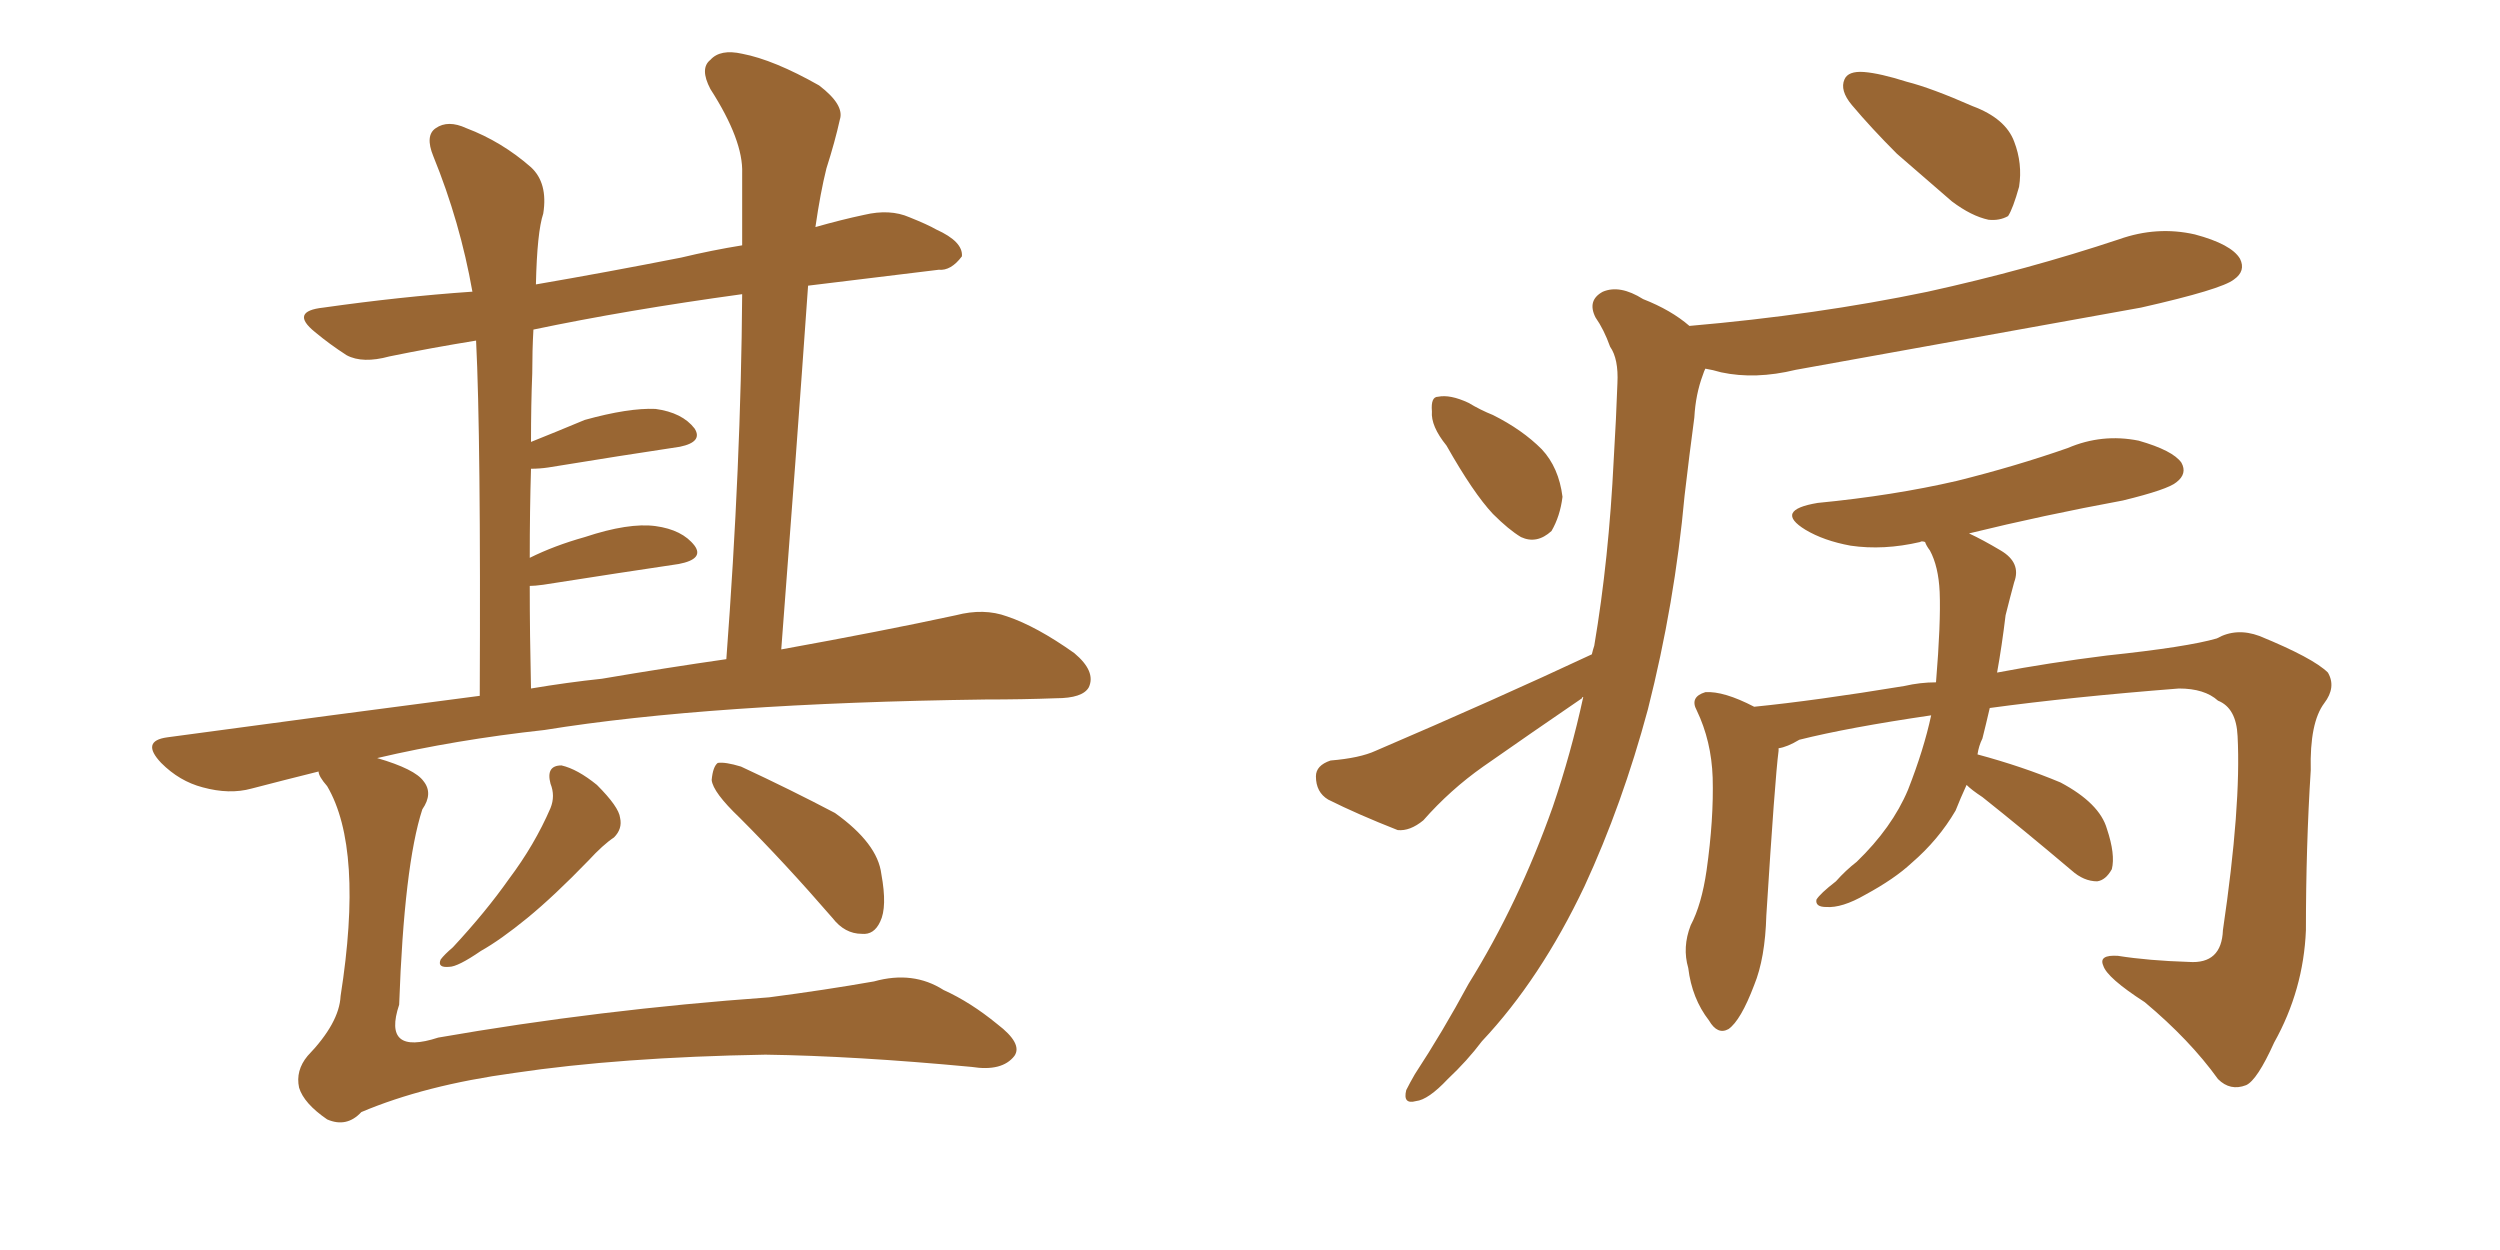 <svg xmlns="http://www.w3.org/2000/svg" xmlns:xlink="http://www.w3.org/1999/xlink" width="300" height="150"><path fill="#996633" padding="10" d="M66.06 94.04L66.06 94.04Q65.48 91.85 67.38 91.85L67.38 91.85Q69.29 92.29 71.63 94.19L71.63 94.19Q74.27 96.83 74.41 98.14L74.41 98.14Q74.71 99.46 73.68 100.49L73.68 100.49Q72.36 101.37 70.61 103.27L70.61 103.27Q66.50 107.52 63.28 110.16L63.28 110.16Q60.06 112.79 57.71 114.11L57.71 114.11Q54.93 116.02 53.91 116.02L53.91 116.02Q52.44 116.16 52.88 115.14L52.88 115.14Q53.32 114.55 54.35 113.67L54.35 113.67Q58.30 109.42 61.08 105.47L61.08 105.47Q64.16 101.37 66.06 96.97L66.06 96.97Q66.65 95.51 66.06 94.04ZM38.23 92.58L38.23 92.58Q34.13 93.60 30.18 94.63L30.18 94.63Q27.54 95.36 24.32 94.48L24.32 94.48Q21.53 93.75 19.34 91.55L19.34 91.55Q16.85 88.92 20.07 88.48L20.07 88.48Q39.55 85.84 57.57 83.50L57.57 83.50Q57.71 52.44 57.13 40.87L57.13 40.87Q51.71 41.75 46.73 42.77L46.73 42.77Q43.51 43.65 41.60 42.63L41.60 42.63Q39.55 41.31 37.79 39.84L37.79 39.84Q34.72 37.35 38.82 36.91L38.82 36.91Q48.05 35.60 56.54 35.01L56.54 35.01Q56.54 35.01 56.69 35.01L56.69 35.01Q55.22 26.66 52.00 18.75L52.00 18.75Q50.98 16.26 52.29 15.38L52.29 15.38Q53.76 14.36 55.96 15.38L55.96 15.38Q60.21 16.99 63.72 20.07L63.72 20.07Q65.77 21.97 65.19 25.63L65.19 25.63Q64.45 27.83 64.31 34.13L64.31 34.13Q72.80 32.67 81.74 30.91L81.74 30.91Q85.40 30.03 89.06 29.44L89.06 29.44Q89.06 24.90 89.06 20.80L89.06 20.80Q89.21 16.85 85.25 10.69L85.25 10.69Q83.94 8.20 85.25 7.18L85.25 7.18Q86.43 5.86 89.06 6.45L89.06 6.45Q92.87 7.18 98.29 10.25L98.29 10.25Q101.37 12.60 100.78 14.36L100.78 14.36Q100.20 16.99 99.17 20.21L99.17 20.21Q98.44 23.14 97.85 27.25L97.85 27.25Q100.93 26.37 103.71 25.78L103.71 25.78Q106.79 25.05 109.13 26.07L109.13 26.07Q111.33 26.95 112.35 27.54L112.35 27.54Q115.58 29.00 115.43 30.76L115.43 30.76Q114.11 32.52 112.65 32.37L112.65 32.37Q105.32 33.25 96.97 34.28L96.97 34.28Q95.51 55.08 93.75 77.93L93.75 77.93Q105.91 75.73 114.70 73.83L114.70 73.83Q118.07 72.95 120.85 73.97L120.85 73.97Q124.37 75.15 128.91 78.37L128.91 78.37Q131.54 80.57 130.66 82.47L130.66 82.47Q129.93 83.79 126.71 83.79L126.71 83.79Q122.75 83.94 118.21 83.94L118.21 83.94Q85.25 84.38 65.33 87.60L65.33 87.60Q54.64 88.77 45.26 90.97L45.26 90.97Q49.80 92.29 50.83 93.75L50.83 93.75Q52.00 95.21 50.68 97.12L50.68 97.12Q48.49 103.86 47.90 120.56L47.90 120.56Q45.85 126.71 52.59 124.51L52.59 124.51Q71.92 121.14 92.29 119.68L92.29 119.68Q99.02 118.80 104.88 117.77L104.88 117.77Q109.57 116.46 113.23 118.80L113.23 118.80Q116.46 120.26 119.68 122.90L119.68 122.90Q122.75 125.24 121.73 126.71L121.73 126.71Q120.26 128.61 116.60 128.03L116.60 128.03Q102.54 126.71 91.85 126.56L91.85 126.56Q74.41 126.86 61.67 128.76L61.67 128.76Q50.98 130.22 43.36 133.45L43.36 133.45Q41.60 135.35 39.26 134.33L39.26 134.33Q36.47 132.42 35.89 130.52L35.89 130.52Q35.45 128.47 36.91 126.71L36.91 126.71Q40.72 122.75 40.87 119.53L40.87 119.53Q43.65 101.81 39.26 94.34L39.26 94.34Q38.23 93.16 38.23 92.58ZM72.22 81.45L72.22 81.45Q79.98 80.13 87.16 79.10L87.16 79.10Q88.92 55.66 89.06 35.30L89.06 35.30Q75.15 37.21 64.01 39.55L64.01 39.55Q63.87 42.04 63.87 44.82L63.87 44.82Q63.72 48.49 63.72 53.03L63.72 53.03Q66.65 51.86 70.17 50.39L70.17 50.39Q75.44 48.93 78.66 49.07L78.66 49.07Q81.88 49.51 83.35 51.42L83.35 51.42Q84.38 53.03 81.59 53.61L81.59 53.61Q74.71 54.64 65.77 56.10L65.77 56.10Q64.75 56.25 63.72 56.25L63.72 56.25Q63.57 61.23 63.57 66.94L63.57 66.94Q66.50 65.48 70.17 64.45L70.17 64.45Q75.44 62.70 78.66 63.13L78.66 63.13Q81.88 63.57 83.35 65.48L83.35 65.48Q84.52 67.09 81.45 67.68L81.45 67.68Q74.56 68.70 65.19 70.17L65.19 70.17Q64.16 70.31 63.57 70.31L63.57 70.31Q63.57 76.03 63.72 82.62L63.72 82.62Q68.12 81.88 72.22 81.45ZM88.77 98.14L88.77 98.14L88.77 98.14Q85.55 95.07 85.40 93.60L85.40 93.60Q85.55 91.99 86.13 91.55L86.13 91.55Q87.01 91.41 88.92 91.99L88.92 91.99Q94.92 94.78 100.20 97.56L100.20 97.56Q105.32 101.22 105.76 104.88L105.76 104.88Q106.49 108.84 105.62 110.60L105.62 110.60Q104.88 112.21 103.42 112.06L103.42 112.06Q101.37 112.06 99.90 110.16L99.90 110.16Q94.19 103.56 88.77 98.14ZM223.68 8.64L223.68 8.64Q225.59 8.79 228.81 9.81L228.81 9.81Q231.74 10.55 236.72 12.74L236.72 12.74Q240.67 14.21 241.70 16.99L241.70 16.99Q242.72 19.63 242.29 22.41L242.29 22.41Q241.55 25.05 240.97 25.93L240.97 25.93Q239.94 26.51 238.62 26.37L238.62 26.37Q236.57 25.93 234.23 24.17L234.23 24.17Q230.86 21.24 227.64 18.46L227.64 18.46Q224.56 15.38 222.22 12.60L222.22 12.60Q220.75 10.84 221.34 9.52L221.34 9.52Q221.78 8.50 223.68 8.64ZM235.99 94.19L235.99 94.19Q235.25 95.80 234.67 97.27L234.67 97.27Q232.62 100.78 229.39 103.56L229.39 103.56Q227.34 105.47 223.83 107.37L223.83 107.37Q221.04 108.98 219.14 108.84L219.14 108.84Q217.82 108.84 217.97 107.96L217.97 107.96Q218.41 107.23 220.31 105.76L220.31 105.76Q221.48 104.44 222.80 103.42L222.80 103.42Q227.05 99.32 228.96 94.78L228.96 94.78Q230.86 89.94 231.74 85.84L231.74 85.84Q221.78 87.30 215.92 88.77L215.92 88.77Q214.45 89.65 213.43 89.79L213.43 89.79Q213.43 89.94 213.43 90.09L213.43 90.09Q212.99 93.46 211.96 109.86L211.96 109.86Q211.82 114.99 210.50 118.21L210.50 118.21Q208.89 122.46 207.42 123.49L207.42 123.49Q206.10 124.22 205.08 122.46L205.08 122.46Q203.03 119.82 202.59 116.16L202.59 116.16Q201.86 113.67 202.88 111.04L202.88 111.04Q204.20 108.54 204.79 104.44L204.79 104.44Q205.66 98.29 205.52 93.31L205.52 93.31Q205.37 88.92 203.61 85.25L203.61 85.25Q202.73 83.64 204.64 83.06L204.64 83.06Q206.84 82.91 210.50 84.81L210.50 84.81Q217.82 84.08 228.52 82.32L228.52 82.32Q230.42 81.88 232.32 81.88L232.32 81.88Q232.91 74.71 232.76 71.04L232.76 71.04Q232.62 67.97 231.59 66.06L231.59 66.06Q231.15 65.48 231.01 65.04L231.01 65.04Q230.57 64.89 230.42 65.04L230.42 65.04Q226.03 66.06 222.07 65.48L222.07 65.48Q218.85 64.89 216.65 63.57L216.65 63.57Q212.84 61.23 218.12 60.35L218.12 60.35Q227.20 59.47 234.81 57.71L234.81 57.71Q241.85 55.96 248.14 53.76L248.14 53.76Q252.25 52.00 256.64 52.88L256.64 52.88Q260.74 54.05 261.77 55.52L261.77 55.52Q262.50 56.84 261.18 57.86L261.18 57.86Q260.16 58.74 254.74 60.06L254.74 60.06Q245.21 61.82 236.28 64.01L236.28 64.01Q237.89 64.75 240.09 66.06L240.09 66.06Q242.58 67.53 241.70 69.87L241.70 69.87Q241.26 71.48 240.67 73.83L240.67 73.83Q240.23 77.49 239.65 80.71L239.65 80.71Q245.80 79.54 252.83 78.66L252.83 78.66Q262.50 77.64 266.02 76.61L266.02 76.61Q268.36 75.29 271.14 76.32L271.14 76.32Q277.59 78.96 279.35 80.71L279.35 80.71Q280.37 82.47 278.91 84.38L278.91 84.38Q277.15 86.72 277.29 92.43L277.29 92.43Q276.71 101.51 276.71 111.62L276.71 111.62Q276.42 118.80 272.90 125.10L272.90 125.10Q270.85 129.64 269.53 130.22L269.53 130.22Q267.63 130.96 266.16 129.49L266.16 129.49Q262.79 124.80 257.37 120.26L257.37 120.26Q252.83 117.33 252.39 115.87L252.39 115.87Q251.81 114.55 254.15 114.70L254.15 114.70Q257.81 115.28 262.65 115.43L262.65 115.43Q266.60 115.72 266.75 111.62L266.75 111.62Q268.95 96.68 268.51 88.33L268.51 88.33Q268.36 84.96 266.16 84.08L266.16 84.08Q264.55 82.62 261.47 82.62L261.47 82.62Q248.44 83.64 238.77 84.96L238.77 84.96Q238.33 86.87 237.89 88.62L237.89 88.62Q237.45 89.50 237.30 90.53L237.30 90.53Q242.72 91.99 247.27 93.90L247.27 93.90Q251.95 96.39 252.83 99.46L252.83 99.46Q253.86 102.54 253.42 104.30L253.42 104.30Q252.69 105.62 251.66 105.76L251.66 105.76Q250.05 105.76 248.58 104.44L248.58 104.44Q242.87 99.61 237.89 95.65L237.89 95.65Q236.57 94.78 235.99 94.19ZM173.58 53.47L173.58 53.47Q171.68 51.12 171.83 49.37L171.83 49.37Q171.68 47.61 172.56 47.61L172.56 47.61Q174.02 47.31 176.22 48.34L176.22 48.34Q177.69 49.22 179.15 49.80L179.15 49.80Q182.67 51.56 185.01 53.91L185.01 53.91Q187.06 56.10 187.50 59.62L187.50 59.62Q187.21 61.96 186.18 63.72L186.18 63.72Q184.42 65.33 182.52 64.45L182.52 64.45Q181.05 63.57 179.15 61.67L179.15 61.67Q176.81 59.18 173.58 53.47ZM191.02 78.52L191.02 78.52L191.02 78.52Q191.16 77.93 191.31 77.49L191.31 77.49Q193.07 67.09 193.65 55.08L193.65 55.08Q193.95 50.10 194.09 46.00L194.09 46.00Q194.24 43.07 193.21 41.60L193.21 41.60Q192.48 39.55 191.46 38.09L191.46 38.09Q190.43 36.04 192.33 35.01L192.33 35.01Q194.38 34.13 197.17 35.89L197.17 35.89Q200.54 37.21 202.73 39.11L202.73 39.11Q217.97 37.79 231.30 35.01L231.30 35.01Q243.31 32.37 254.30 28.71L254.30 28.71Q258.84 27.10 263.38 28.13L263.38 28.13Q267.77 29.30 268.80 31.05L268.80 31.05Q269.53 32.52 268.07 33.54L268.07 33.54Q266.60 34.72 256.93 36.91L256.93 36.91Q235.84 40.72 215.48 44.38L215.48 44.38Q210.64 45.56 206.54 44.68L206.54 44.68Q205.52 44.38 204.64 44.24L204.64 44.24Q204.49 44.53 204.35 44.97L204.35 44.97Q203.47 47.31 203.32 50.10L203.32 50.10Q202.73 54.49 202.15 59.47L202.15 59.47Q200.98 72.36 197.75 85.11L197.75 85.11Q194.68 96.53 190.14 106.35L190.14 106.35Q184.86 117.48 177.83 124.95L177.83 124.95Q176.07 127.29 173.73 129.49L173.73 129.49Q171.39 131.98 169.92 132.13L169.92 132.13Q168.31 132.57 168.75 130.81L168.75 130.81Q169.19 129.93 169.78 128.91L169.78 128.91Q173.14 123.78 176.22 118.07L176.22 118.07Q182.23 108.40 186.33 96.83L186.33 96.83Q188.53 90.38 189.99 83.64L189.99 83.64Q189.84 83.64 189.84 83.79L189.84 83.79Q183.84 87.89 177.98 91.99L177.98 91.99Q174.02 94.78 170.80 98.44L170.80 98.44Q169.19 99.76 167.72 99.61L167.72 99.61Q162.89 97.71 159.38 95.95L159.38 95.95Q157.91 95.07 157.91 93.16L157.91 93.16Q157.91 91.85 159.67 91.26L159.67 91.26Q163.18 90.97 165.09 90.09L165.09 90.09Q179.44 83.94 191.02 78.52Z"/></svg>